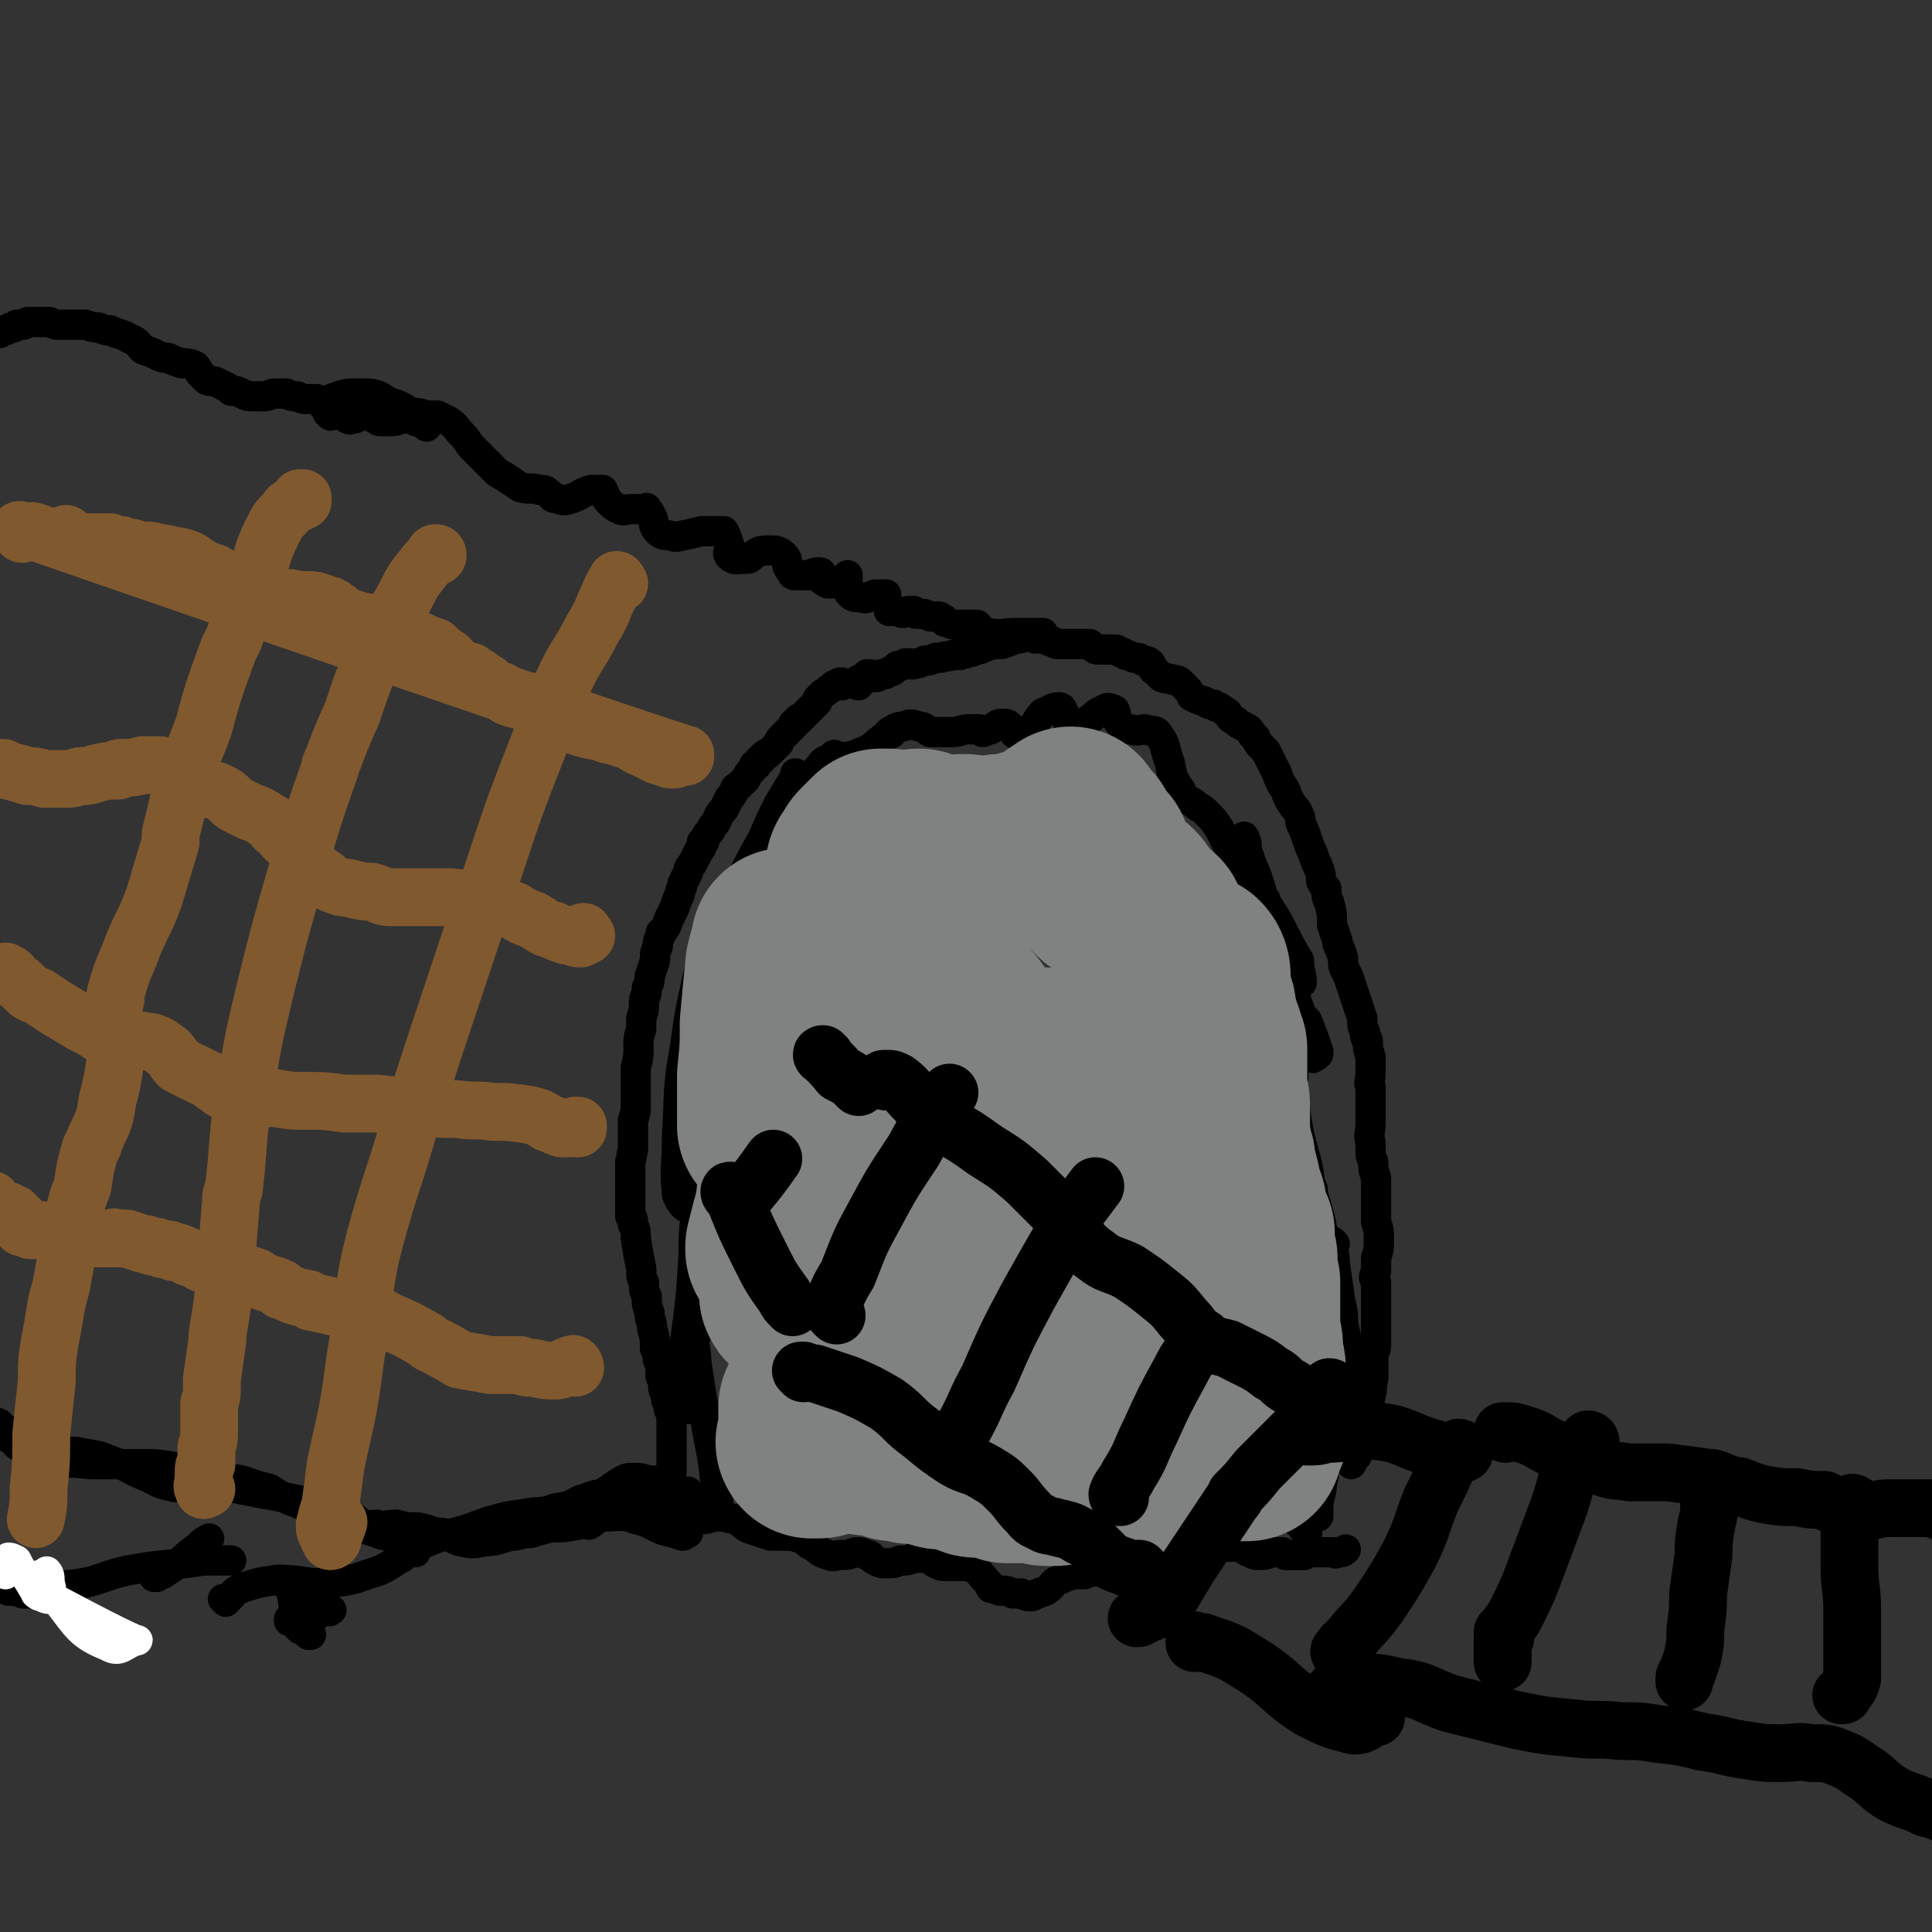 <svg viewBox='0 0 702 702' version='1.1' xmlns='http://www.w3.org/2000/svg' xmlns:xlink='http://www.w3.org/1999/xlink'><rect x="0" y="0" width="702" height="702" fill="#333333" stroke="none"/><g fill='none' stroke='#000000' stroke-width='11' stroke-linecap='round' stroke-linejoin='round'><path d='M306,249c0,0 0,-1 -1,-1 0,0 1,0 1,0 0,0 0,0 0,0 -1,1 -1,1 -2,1 0,0 0,0 0,0 0,0 0,0 0,0 -1,0 -1,0 -1,0 0,0 0,0 0,0 -1,1 -1,1 -1,1 -2,1 -1,1 -3,2 0,0 0,0 0,0 -1,1 -1,1 -2,2 0,1 0,0 0,1 -1,1 -1,1 -2,2 0,0 0,0 0,0 -1,1 -1,1 -2,2 0,0 0,0 0,0 -1,1 -1,1 -2,2 -1,0 -1,0 -1,1 -1,0 -1,0 -1,1 -1,0 -1,0 -1,1 -1,1 -1,1 -2,2 0,0 0,0 0,0 -1,1 -1,1 -2,2 -1,1 -1,1 -1,2 -1,1 -1,1 -2,2 0,0 0,0 0,0 0,0 0,0 0,0 -1,1 -1,1 -2,2 0,0 0,-1 0,0 -1,0 -1,0 -2,1 0,1 0,1 -1,1 -1,1 -1,1 -1,2 0,0 0,0 -1,0 0,1 0,1 -1,2 0,0 0,0 0,0 -1,1 -1,1 -2,3 -1,1 -1,1 -2,2 0,0 0,0 0,0 -1,1 -2,1 -2,2 -1,2 -1,2 -2,3 -1,2 -1,2 -2,4 -2,2 -2,3 -3,5 0,0 0,0 0,0 -1,1 -1,1 -2,3 -1,1 -1,1 -2,3 0,1 0,1 -1,1 0,2 0,2 -1,3 -1,2 -1,2 -2,4 -1,2 -2,2 -2,4 -1,2 -1,2 -2,4 0,2 -1,2 -1,4 -1,2 -1,2 -2,5 -1,2 -1,2 -2,4 -1,3 -1,3 -3,5 0,1 0,0 0,1 -1,2 -1,2 -1,4 0,0 0,0 0,0 -1,2 -1,2 -1,5 -1,3 -1,3 -2,6 0,2 0,2 -1,4 0,1 0,1 0,1 0,2 -1,2 -1,4 0,3 0,3 -1,6 0,2 0,2 0,4 -1,3 -1,3 -1,6 0,4 0,4 -1,8 0,2 0,2 0,5 0,1 0,1 0,3 0,2 0,2 0,5 0,3 0,3 -1,6 0,3 0,3 0,6 0,2 0,2 0,5 -1,2 0,2 -1,4 0,2 0,2 0,4 0,2 0,2 0,5 0,2 0,2 0,3 0,3 0,3 0,5 0,1 0,1 0,2 1,1 0,1 0,1 1,1 1,1 1,2 0,0 0,0 0,1 1,2 1,2 1,5 1,6 1,6 2,11 0,3 0,3 1,5 0,1 0,1 0,1 0,2 0,2 1,4 0,3 0,3 1,6 0,3 1,3 1,6 1,3 1,4 1,7 1,2 1,2 1,4 1,1 1,1 1,2 0,2 0,2 0,4 1,2 1,2 1,4 0,1 0,1 1,3 0,2 0,2 1,3 0,1 0,1 0,2 1,2 1,2 1,4 0,2 0,2 0,4 0,1 0,1 0,2 0,0 0,0 0,1 0,1 0,1 0,1 0,1 0,1 0,2 0,1 0,1 0,2 0,1 0,1 0,1 0,1 0,1 0,1 0,0 0,0 0,0 0,0 0,0 0,1 0,1 0,1 0,2 0,1 0,2 0,2 0,0 0,-1 0,-2 '/><path d='M312,249c-1,0 -1,-1 -1,-1 0,0 0,0 0,0 1,0 1,0 1,-1 0,0 0,0 0,0 0,0 0,0 0,0 0,0 0,0 1,0 1,-1 1,-1 1,-1 1,0 1,0 1,-1 1,0 1,0 1,0 0,1 0,1 1,1 0,0 0,0 1,0 1,0 1,0 2,-1 0,0 0,0 1,0 0,0 0,0 0,0 1,0 1,0 2,-1 2,0 2,-1 3,-2 1,0 2,0 3,-1 0,0 0,0 0,0 0,0 0,0 1,0 1,0 1,1 3,0 1,0 1,0 3,-1 2,0 2,0 4,-1 0,0 0,0 0,0 1,0 1,0 2,0 2,-1 2,0 4,-1 1,0 1,0 3,0 0,-1 0,-1 1,-1 1,0 1,1 1,0 2,0 2,0 4,-1 1,0 1,0 3,-1 1,-1 1,0 3,-1 0,0 0,0 1,0 1,0 1,0 2,0 3,-1 3,-1 5,-2 2,0 2,0 4,-1 1,0 1,0 2,0 1,0 1,1 1,1 1,0 1,0 2,0 1,0 1,0 2,0 1,1 1,1 2,1 1,0 1,1 2,1 1,0 1,0 2,0 2,0 2,0 4,0 2,0 2,0 3,0 1,0 1,0 1,0 1,0 1,0 2,0 1,1 1,1 1,1 1,1 1,1 2,1 3,0 3,0 5,0 2,0 2,0 3,1 1,0 1,0 2,1 0,0 0,0 0,0 1,0 1,0 3,1 2,0 2,0 3,1 1,0 2,0 3,1 1,1 0,2 2,3 1,1 1,1 2,2 2,1 2,0 4,1 1,0 2,0 3,1 1,1 1,1 2,2 1,1 1,1 2,3 2,1 2,1 5,2 1,1 2,1 3,1 1,1 1,1 2,1 2,1 2,2 3,2 1,2 1,2 3,3 1,1 1,1 3,2 2,1 2,1 3,3 2,1 1,2 3,4 1,1 1,1 2,2 1,2 1,2 2,4 1,2 1,2 2,4 1,3 1,3 3,6 1,3 1,3 3,6 1,1 1,1 2,3 1,2 0,2 1,4 1,2 1,2 2,5 1,3 1,3 2,5 1,3 1,3 2,5 1,3 1,3 1,5 1,2 1,2 2,3 0,3 0,3 1,5 1,4 1,4 1,8 1,3 1,3 2,6 0,0 0,0 0,1 1,2 1,2 2,5 0,3 0,3 1,5 1,2 1,2 2,5 1,3 1,3 2,6 1,3 1,3 2,6 0,3 0,3 1,5 0,2 0,2 1,3 0,3 0,3 1,6 0,3 0,3 0,6 0,3 -1,3 0,5 0,2 0,2 0,3 0,2 0,2 0,4 0,3 0,3 0,6 0,4 -1,4 0,7 0,2 0,2 0,4 0,2 1,2 1,4 0,2 0,2 1,5 0,0 0,0 0,0 0,4 0,4 0,7 0,2 0,2 0,4 0,3 0,3 0,5 1,3 1,3 1,6 0,4 0,4 -1,7 0,3 0,3 0,5 -1,2 -1,2 0,4 0,2 0,2 0,4 0,3 0,3 0,6 0,2 0,2 0,4 0,2 0,2 0,3 0,1 0,1 0,1 0,2 0,2 0,4 0,2 0,2 -1,4 0,3 0,3 0,6 0,2 0,2 0,3 -1,3 0,3 -1,6 -1,6 -1,6 -2,12 -1,5 -1,5 -3,10 -1,1 -1,1 -2,3 '/><path d='M253,551c0,-1 -1,-1 -1,-1 0,-1 0,0 0,0 0,1 0,1 0,1 0,0 0,0 0,1 1,0 1,0 2,0 1,0 1,0 1,0 3,0 3,-1 6,-1 4,0 4,1 7,1 0,0 0,1 1,1 2,2 2,2 5,3 3,1 3,1 6,2 0,0 0,0 0,0 2,0 2,0 4,0 1,0 1,0 1,0 3,0 3,0 6,1 0,0 0,0 1,0 2,2 1,2 4,3 2,2 2,2 5,3 2,1 2,0 5,0 0,0 0,0 0,0 2,0 2,0 5,-1 0,0 0,0 0,0 2,0 2,0 4,1 2,0 1,1 3,2 2,1 2,1 4,1 0,0 0,0 0,0 3,0 3,0 5,-1 3,0 3,0 5,-1 1,0 1,0 1,0 2,0 2,0 4,0 1,0 1,1 3,2 0,0 0,0 0,0 2,1 2,1 3,1 1,0 1,0 1,0 3,0 3,0 5,0 3,0 3,0 5,1 2,1 2,2 4,4 1,1 1,1 2,3 1,0 1,0 1,0 2,1 2,1 3,1 2,0 2,0 4,1 2,0 2,0 3,0 2,1 2,1 4,1 2,-1 2,-1 5,-2 3,-2 2,-3 5,-4 2,-1 2,-1 5,-2 0,0 0,0 0,0 2,0 2,0 4,0 2,-1 2,-1 4,-1 1,0 1,0 1,0 1,0 1,0 1,0 4,-2 4,-2 8,-4 3,-1 3,-1 7,-2 1,0 1,0 3,0 2,0 2,0 4,0 4,-1 4,-2 7,-3 3,-1 2,-1 5,-2 2,-1 2,0 4,0 1,0 1,1 2,1 1,0 1,0 1,0 2,0 2,0 3,1 2,0 2,0 4,0 2,0 2,-1 3,0 0,0 0,0 0,0 1,0 1,0 1,1 1,0 1,1 2,1 2,1 2,1 4,1 3,0 3,-1 5,-1 1,0 2,0 3,0 0,0 0,0 1,1 1,0 1,0 3,0 2,0 2,0 4,0 1,-1 1,-1 3,-1 1,0 1,0 1,0 1,0 1,0 1,0 1,0 1,0 1,0 1,0 1,0 2,0 1,0 1,0 2,0 1,0 1,1 2,0 2,0 2,0 3,-1 '/><path d='M155,155c0,0 -1,-1 -1,-1 0,0 0,0 0,0 0,0 -1,0 -2,-1 0,0 0,0 -1,0 -2,-1 -2,-1 -4,-1 -2,0 -2,1 -5,1 -2,0 -2,0 -4,0 0,0 0,0 0,0 -1,0 -1,-1 -2,-1 -1,-1 -2,-1 -3,-1 -2,0 -2,0 -4,1 -1,0 -1,0 -2,0 0,1 0,0 -1,0 0,0 0,-1 -1,-1 0,0 0,0 -1,-1 -1,0 -1,0 -2,0 -1,0 -1,1 -2,1 0,0 0,-1 -1,-1 0,-1 0,-1 -1,-2 0,-1 0,-1 -1,-1 0,-1 0,0 0,-1 0,0 0,0 1,0 0,0 0,0 0,0 2,-1 2,-1 5,-2 3,-1 3,-1 6,-1 2,0 2,0 4,0 2,0 2,0 5,1 3,2 3,2 6,3 3,1 3,2 6,3 2,0 2,0 5,1 2,0 2,0 4,0 2,1 2,1 4,2 3,2 2,2 5,5 2,2 2,3 4,5 2,2 2,2 4,4 2,2 2,2 4,4 1,1 1,1 3,2 0,0 0,0 0,0 3,2 3,2 6,4 3,1 4,0 7,1 2,0 2,0 3,1 2,1 1,2 3,2 3,1 3,1 6,0 3,-1 3,-2 7,-3 0,0 0,0 0,0 2,0 2,0 4,0 0,0 0,0 0,0 1,2 1,3 2,4 2,2 2,2 4,3 2,1 2,0 4,0 3,0 3,0 5,0 1,0 1,-1 1,0 1,1 1,1 2,3 1,2 0,3 2,5 2,2 3,1 6,2 1,0 1,0 1,0 5,-1 5,-1 9,-2 3,0 4,0 7,0 1,0 1,0 1,0 1,2 1,2 2,5 0,0 0,0 0,1 0,1 -1,2 0,3 2,2 3,1 6,1 0,0 0,0 1,0 3,-2 3,-3 7,-3 3,0 4,0 6,2 2,2 0,3 2,5 1,2 1,2 2,2 0,0 0,0 1,0 2,0 2,0 4,0 2,-1 2,-1 4,-1 1,0 0,1 1,2 0,0 0,0 0,1 1,0 1,1 2,1 0,0 0,0 1,0 2,0 2,0 3,-1 1,0 1,0 1,0 1,-1 1,-1 2,-2 0,0 0,0 0,0 0,0 0,1 0,1 0,3 -1,4 1,6 1,1 2,1 4,1 2,1 2,0 5,-1 2,0 2,0 4,0 0,0 0,1 0,2 1,2 1,2 1,3 0,1 0,1 0,1 2,0 2,0 3,0 2,1 2,1 4,0 1,0 1,0 2,0 0,0 0,1 1,1 0,0 0,0 1,0 2,0 2,0 4,1 2,0 2,0 3,0 1,0 1,1 2,1 0,0 0,0 0,0 0,1 0,1 1,1 2,1 2,1 5,1 1,0 1,0 3,0 0,0 0,0 0,0 1,0 1,0 2,0 0,0 0,0 1,0 2,2 1,2 4,3 5,1 5,0 10,0 3,0 3,0 6,0 2,0 2,0 4,0 '/><path d='M116,146c0,0 -1,-1 -1,-1 0,0 0,0 -1,0 -1,0 -1,0 -2,0 -2,0 -2,0 -4,-1 -2,0 -2,0 -4,-1 -2,0 -2,0 -4,0 -2,0 -2,1 -4,1 -2,0 -2,0 -3,0 -3,0 -3,0 -5,-1 -2,-1 -2,-1 -4,-1 0,0 0,0 -1,-1 -2,-1 -2,-1 -4,-2 -2,-1 -2,0 -4,-1 -1,-1 -1,-1 -2,-2 -1,-1 -1,-2 -2,-3 -2,-1 -3,-1 -5,-1 -3,-1 -3,-1 -5,-2 -2,0 -2,0 -4,-1 -2,-1 -2,-1 -5,-2 -2,-2 -2,-3 -5,-4 -3,-2 -3,-1 -7,-3 -2,0 -2,0 -4,-1 -2,0 -2,0 -5,-1 -2,0 -2,0 -4,0 -3,0 -3,0 -5,0 -2,0 -2,0 -4,-1 -2,0 -2,0 -3,0 0,0 0,0 0,0 -1,0 -1,0 -2,0 -2,0 -2,0 -3,0 -1,1 -1,1 -3,1 0,0 0,0 -1,0 -1,1 -1,1 -1,1 -1,0 -1,0 -1,0 -1,0 -1,1 -2,1 -1,0 -1,0 -2,1 0,0 0,0 0,0 '/><path d='M57,573c-1,0 -1,-1 -1,-1 -1,0 0,1 0,1 1,-1 1,-1 3,-1 3,-2 3,-2 6,-4 3,-3 3,-3 7,-6 2,-2 2,-2 4,-3 '/><path d='M14,579c-1,0 -1,0 -1,-1 -1,0 -1,1 -1,1 -1,0 -1,0 -2,0 0,0 0,0 -1,0 0,0 0,0 0,0 -1,0 -1,0 -3,-1 -1,0 -1,0 -2,0 0,-1 0,0 -1,0 0,-1 0,-1 0,-2 0,-2 0,-2 0,-5 1,-2 1,-2 1,-3 1,0 1,0 1,1 2,2 2,2 3,4 1,0 0,1 1,1 7,1 7,3 15,2 13,-1 13,-4 26,-6 12,-2 12,-1 24,-3 1,0 1,0 2,0 4,0 4,0 8,0 '/><path d='M82,582c0,0 -1,-1 -1,-1 0,0 1,0 2,0 2,-2 2,-3 5,-4 6,-2 6,-2 13,-3 10,0 10,2 20,1 9,-1 9,-2 16,-4 5,-2 5,-3 9,-5 '/><path d='M151,564c0,-1 -2,-1 -1,-1 5,-3 6,-3 11,-5 8,-2 8,-2 16,-5 7,-2 7,-2 14,-3 5,-1 6,0 11,-2 7,-1 7,-1 14,-4 5,-2 5,-3 10,-6 2,-1 2,-1 5,-1 3,0 3,1 7,1 1,1 1,0 2,0 '/><path d='M214,554c0,0 -1,0 -1,-1 0,0 0,1 1,1 2,-1 2,-2 5,-3 1,0 0,0 1,0 6,0 6,-1 11,1 5,1 5,2 10,4 4,1 4,1 7,2 1,0 1,-1 2,-1 '/><path d='M244,548c0,0 -1,-1 -1,-1 0,0 0,0 0,0 -3,1 -3,2 -6,2 -1,0 -1,0 -3,-1 -2,0 -2,-1 -4,0 -4,0 -4,1 -8,2 -6,2 -6,2 -12,4 -5,1 -5,1 -10,1 -4,1 -4,1 -7,2 -4,0 -4,1 -7,1 -5,1 -5,2 -10,2 -4,1 -4,1 -9,0 -3,-1 -3,-2 -6,-2 -4,-1 -5,-1 -9,-1 -5,0 -5,1 -10,1 -4,0 -4,-1 -8,-2 -3,-2 -3,-3 -6,-5 -3,-2 -3,-2 -6,-3 -5,-1 -5,-1 -9,-2 -5,-1 -5,-1 -10,-2 -6,-1 -6,-1 -11,-2 -5,-1 -5,-1 -10,-2 -6,0 -6,0 -11,0 -5,0 -5,1 -9,0 -5,-1 -5,-2 -10,-4 -5,-2 -5,-3 -11,-5 -5,-2 -5,-2 -11,-3 -4,-1 -4,0 -8,-1 -2,0 -3,1 -5,0 -2,0 -2,-1 -4,-2 -2,-2 -2,-2 -4,-4 -1,0 -2,0 -3,-1 -1,0 -1,0 -3,0 0,0 0,0 0,0 -1,0 -1,0 -2,0 -1,-1 0,-1 -1,-2 0,-1 -1,-1 -1,-1 -1,0 -1,1 -1,1 0,1 0,1 1,2 0,1 0,1 1,1 0,0 0,0 1,0 0,0 0,0 0,0 0,0 0,0 1,1 1,0 1,0 2,1 2,1 1,2 4,3 3,3 3,3 8,4 8,2 8,1 17,2 9,0 9,0 18,0 6,0 6,0 12,1 5,0 4,1 9,2 5,1 5,1 10,2 4,1 4,0 9,2 3,1 3,1 7,2 3,2 3,2 7,4 3,1 3,1 7,3 3,1 3,1 7,2 4,2 4,2 9,3 2,1 2,1 4,1 2,1 2,0 5,0 3,1 3,0 7,0 4,1 4,1 8,1 5,1 5,2 9,2 4,1 5,1 9,1 5,-1 5,-2 9,-4 4,-1 4,-1 9,-2 0,0 0,0 0,0 4,0 4,0 7,0 4,-1 4,-1 7,-2 1,0 1,-1 1,-1 4,-2 4,-2 8,-4 4,-1 4,-2 8,-2 2,-1 3,0 5,0 0,0 0,0 0,1 2,0 2,0 3,1 2,0 2,0 5,-1 2,0 2,0 5,-1 0,0 0,0 0,0 2,0 2,0 3,0 1,0 1,0 1,0 0,0 0,0 1,0 1,0 1,0 2,0 0,0 0,0 0,0 1,0 1,-1 3,-1 1,0 1,0 2,0 0,0 0,0 1,0 0,0 0,0 0,0 0,1 0,1 1,2 '/></g>
<g fill='none' stroke='#FFFFFF' stroke-width='11' stroke-linecap='round' stroke-linejoin='round'><path d='M9,572c0,-1 -1,-1 -1,-1 0,0 0,0 0,0 0,0 -1,1 -1,0 0,0 0,-1 0,-2 7,11 6,10 6,10 0,0 1,1 2,1 2,1 2,1 5,1 30,16 30,15 30,15 -5,1 -6,5 -11,2 -10,-4 -11,-7 -18,-16 -3,-3 -2,-4 -3,-7 0,-2 0,-3 -1,-4 0,0 0,0 -1,1 -2,0 -2,1 -4,1 -2,0 -2,-1 -4,-2 -1,-2 -1,-2 -2,-4 -2,-1 -2,-1 -3,-1 -1,1 -1,2 -1,3 -1,2 0,2 0,3 '/></g>
<g fill='none' stroke='#000000' stroke-width='11' stroke-linecap='round' stroke-linejoin='round'><path d='M108,578c0,-1 -1,-1 -1,-1 0,0 1,0 1,0 0,0 -1,0 -1,0 -1,0 -1,0 -1,0 -1,0 -1,0 -1,0 0,-1 0,-1 0,-1 0,0 0,0 0,0 0,1 0,1 1,3 1,4 0,4 2,8 1,3 1,3 3,6 0,0 0,0 1,1 0,0 1,0 1,0 -1,-1 -2,-1 -3,-2 0,0 0,0 -1,0 -1,-1 -1,-1 -2,-2 -1,-1 -1,-1 -2,-1 0,0 0,0 0,0 0,-1 0,-1 1,-1 0,0 0,0 0,0 1,-1 1,-1 3,-1 0,0 0,0 0,0 1,0 1,0 1,0 0,0 0,0 0,0 2,0 2,0 4,0 0,0 0,0 0,0 1,0 1,0 1,0 0,0 0,0 0,0 0,-1 0,-1 0,-2 -1,-1 -2,-1 -3,-2 0,-1 0,-1 0,-1 -2,0 -2,-1 -3,-1 0,0 0,0 0,0 2,1 2,1 4,2 1,1 1,1 1,1 2,1 2,1 5,1 0,0 0,0 0,0 1,1 1,0 1,0 1,0 0,0 0,0 -1,0 -1,1 -2,0 0,0 0,0 0,0 '/><path d='M290,282c0,0 -1,-1 -1,-1 0,0 0,1 0,1 -3,5 -3,5 -6,10 -3,6 -3,6 -6,13 -4,7 -4,7 -8,15 0,0 0,1 1,1 0,0 0,-1 1,-2 '/><path d='M282,299c0,0 0,-1 -1,-1 0,0 1,1 0,1 -2,4 -3,4 -5,8 -3,10 -2,10 -4,20 -1,8 -1,8 -2,16 '/><path d='M268,330c0,0 0,-2 -1,-1 -2,3 -2,3 -3,7 -3,10 -4,10 -6,20 -2,5 -1,5 -2,10 0,0 0,0 0,0 '/><path d='M266,328c0,0 -1,-1 -1,-1 -4,10 -4,11 -7,22 -3,14 -3,14 -5,28 -2,11 -2,11 -3,22 0,2 0,3 0,4 1,0 1,-1 1,-2 '/><path d='M256,349c0,0 -1,-1 -1,-1 -3,15 -4,16 -6,32 -3,16 -2,17 -3,33 0,11 -1,11 0,21 1,3 3,5 4,5 1,1 1,-1 2,-3 '/><path d='M256,389c-1,0 -1,-1 -1,-1 -1,9 -1,10 -1,20 -1,15 -1,15 -1,31 -1,10 -1,10 -1,21 0,3 0,3 0,5 '/><path d='M257,406c0,0 -1,-2 -1,-1 -1,8 0,9 -1,18 -1,17 -1,17 -3,34 -1,15 -1,15 -3,30 -1,9 -1,10 -1,19 0,3 1,6 2,6 2,-1 1,-3 3,-6 '/><path d='M253,485c0,0 -1,-1 -1,-1 0,5 1,6 1,11 2,13 2,13 4,25 2,10 2,10 3,19 1,4 0,4 1,9 0,0 0,0 0,0 0,-1 0,-1 0,-2 '/><path d='M286,305c0,0 -1,0 -1,-1 0,-2 0,-2 0,-4 3,-6 3,-6 6,-11 3,-6 3,-6 8,-12 1,-1 2,-1 4,-2 0,-1 0,-1 1,0 1,0 1,1 3,0 3,0 4,-1 7,-2 4,-2 3,-2 7,-5 2,-1 2,-1 3,-2 0,0 0,1 0,0 -1,0 -1,0 -1,0 2,-1 3,-2 5,-2 3,-1 3,-1 6,0 2,0 2,1 4,2 1,0 1,0 2,0 3,0 3,0 6,0 3,0 3,-1 6,-1 2,0 2,0 4,0 1,1 1,1 1,1 1,0 1,-1 3,-1 2,-1 2,-2 4,-2 2,0 2,0 3,1 2,2 1,3 3,3 1,0 2,0 3,-1 4,-3 3,-4 6,-7 3,-1 3,-2 6,-2 1,0 1,1 2,3 1,2 1,3 2,3 3,1 3,0 6,-1 3,-2 3,-3 6,-4 1,-1 2,-1 4,0 1,2 0,3 2,5 1,1 1,2 4,2 2,1 3,0 5,0 3,1 4,0 5,2 3,4 2,5 4,10 1,5 1,6 4,10 1,3 2,3 5,5 2,2 2,1 4,3 3,3 3,3 5,6 2,4 2,4 4,8 2,2 2,2 4,4 1,0 1,0 1,0 '/><path d='M458,328c0,0 -1,-1 -1,-1 3,10 4,11 8,22 1,1 1,1 1,2 '/><path d='M455,330c0,0 -1,0 -1,-1 -1,-4 -2,-5 -2,-9 0,-1 1,-3 2,-2 3,4 3,6 5,11 1,1 1,2 1,3 3,9 3,10 7,19 1,4 2,4 4,8 0,0 0,0 0,0 1,-1 1,-1 2,-2 0,-3 -1,-4 -1,-8 0,0 0,0 0,0 -3,-5 -3,-5 -5,-9 -3,-6 -3,-6 -7,-12 0,-1 0,-1 -1,-2 -2,-7 -2,-7 -5,-14 0,-1 0,-1 -1,-2 0,-1 0,-1 0,-2 0,-2 0,-2 -1,-4 0,0 0,0 0,1 2,7 2,7 4,14 3,13 4,13 8,25 0,2 0,2 1,4 4,10 4,10 8,21 1,1 1,1 2,2 2,5 2,5 4,11 0,0 0,0 0,1 -1,1 -1,1 -2,1 0,1 0,0 0,0 '/><path d='M458,349c0,0 -1,-1 -1,-1 0,3 0,4 1,9 2,11 3,11 6,22 2,9 2,9 4,18 1,2 1,2 1,5 2,8 2,8 3,17 1,3 1,6 1,6 0,1 0,-2 0,-5 '/><path d='M470,391c0,0 -1,-1 -1,-1 0,0 0,1 0,2 2,10 1,10 3,20 2,9 3,9 4,18 2,6 1,7 2,13 1,3 1,3 2,6 '/><path d='M477,432c0,0 -1,-1 -1,-1 1,2 1,3 2,6 2,7 2,7 3,14 0,1 0,1 0,2 3,10 3,10 5,20 1,4 1,4 2,8 '/><path d='M485,452c0,0 -1,-1 -1,-1 0,3 1,4 1,8 1,7 1,7 2,14 1,4 1,4 1,8 2,9 2,9 3,18 0,2 0,2 1,4 '/><path d='M488,490c0,0 -1,-1 -1,-1 -1,4 0,5 -1,10 0,4 0,4 0,8 0,2 0,2 0,3 '/><path d='M484,510c0,0 -1,-2 -1,-1 -2,5 -1,6 -3,13 0,3 -1,4 -2,6 0,0 0,-1 0,-1 '/><path d='M483,523c0,0 -1,-1 -1,-1 0,1 0,2 0,3 -1,9 -1,9 -2,17 -1,4 -1,4 -1,9 -1,0 -1,0 -1,-1 0,0 0,0 0,-1 1,-2 1,-2 1,-4 '/><path d='M481,536c0,0 -1,-1 -1,-1 -2,5 -2,6 -3,11 -2,5 -2,5 -3,9 0,1 0,1 0,1 0,0 0,0 0,0 '/><path d='M473,542c0,0 -1,-1 -1,-1 -1,1 -1,2 -2,4 0,4 1,4 1,7 0,1 0,1 1,1 1,2 1,2 3,4 '/></g>
<g fill='none' stroke='#808282' stroke-width='70' stroke-linecap='round' stroke-linejoin='round'><path d='M327,368c0,0 0,-1 -1,-1 -1,3 -2,4 -3,9 -3,11 -2,11 -5,22 -2,10 -2,10 -4,20 -1,4 -2,8 -1,8 1,0 4,-4 5,-8 3,-13 2,-13 4,-26 1,-13 1,-13 2,-27 0,-3 1,-8 0,-7 -2,1 -4,5 -7,11 -2,7 -1,7 -3,14 0,2 0,2 -1,4 0,2 0,2 0,5 -2,19 -3,19 -3,39 0,5 1,9 4,10 2,0 4,-3 5,-7 3,-13 2,-14 2,-27 0,-14 0,-14 -1,-28 -1,-5 -2,-5 -3,-10 0,0 0,-1 0,-1 -3,4 -5,4 -6,8 -6,16 -4,17 -8,34 -4,17 -4,17 -8,34 -3,13 -4,15 -6,26 0,1 1,-1 2,-2 1,-2 1,-2 1,-4 '/><path d='M302,419c-1,-1 -1,-1 -1,-1 -1,-5 0,-6 -1,-11 0,-2 0,-2 0,-3 -3,-13 -3,-16 -6,-25 0,-2 -1,1 -1,3 -1,9 0,9 -1,18 0,1 0,1 0,3 0,2 0,2 0,4 -2,14 -1,14 -4,28 -1,9 -1,9 -3,18 0,0 -1,1 -1,1 0,0 0,-1 0,-1 2,-8 2,-8 4,-15 2,-7 2,-7 4,-15 0,-1 0,-1 0,-2 0,-1 1,-1 1,-2 1,-5 2,-6 2,-11 0,-1 -1,-2 -2,-1 -2,0 -2,2 -5,3 -3,1 -3,1 -5,1 -1,0 -1,-1 -2,-2 0,-2 0,-2 0,-5 0,-1 0,-1 0,-1 0,-6 0,-6 0,-12 1,-10 1,-10 1,-19 1,-11 1,-11 2,-21 1,-4 1,-4 2,-7 0,0 0,0 0,0 0,0 0,-1 0,-1 0,3 0,3 0,5 0,8 0,8 -1,15 0,6 0,6 0,11 0,2 1,4 2,3 2,-1 3,-3 5,-6 3,-7 3,-7 5,-14 3,-7 2,-7 5,-14 1,-3 1,-3 3,-5 0,0 0,0 0,0 1,0 0,1 0,1 1,-1 1,-1 2,-2 1,-2 1,-2 2,-4 1,-1 1,-1 1,-2 0,0 0,0 0,0 1,-2 1,-2 2,-3 2,-4 2,-4 5,-8 1,-2 2,-3 2,-5 0,-1 0,-2 -1,-2 -2,0 -2,0 -4,1 -1,1 -1,2 -1,2 0,1 1,1 2,1 2,-1 2,-1 3,-2 0,-1 0,-1 -1,-1 0,-1 -1,0 -1,-1 -1,-1 -1,-1 0,-2 2,-2 2,-2 4,-4 1,0 2,0 3,0 1,0 0,1 1,1 1,1 1,1 3,1 2,0 2,-1 3,-1 2,0 2,-1 4,-1 1,1 1,2 2,3 1,1 1,1 2,2 0,0 0,0 0,0 3,-1 3,0 6,-1 2,0 2,-1 5,-2 1,0 1,0 2,0 0,0 0,0 0,0 1,1 0,1 1,2 2,1 2,1 4,1 1,0 1,0 3,-1 0,0 0,0 1,0 1,-1 1,-1 3,-2 0,0 0,1 1,1 1,0 1,0 1,0 2,1 2,1 3,0 2,-1 2,-1 4,-2 1,-1 1,-1 2,0 0,0 -1,1 0,2 0,0 0,0 1,0 1,-1 1,-1 3,-2 1,-1 1,-1 2,-1 1,0 0,1 1,1 0,1 0,1 0,1 1,0 1,0 2,-1 1,-1 1,-1 3,-3 1,0 1,-1 1,-1 0,0 0,0 0,0 -1,0 -1,0 -1,0 0,0 0,-1 0,-1 0,-1 0,-2 0,-2 0,-1 0,-1 0,0 0,0 -1,1 -1,1 1,0 1,0 2,0 1,-1 1,-1 2,-2 0,-1 0,-1 0,-1 -1,1 -1,1 -1,2 0,1 0,2 1,2 1,0 1,0 2,0 1,0 1,0 2,1 0,1 0,2 0,3 0,2 0,2 0,3 1,1 1,0 2,0 2,1 2,0 3,1 0,1 0,1 0,2 1,2 0,2 1,5 0,2 0,2 2,4 2,2 2,1 4,2 2,1 3,1 4,2 2,2 1,2 2,4 1,1 1,1 2,2 1,1 1,1 2,2 1,1 2,1 3,2 1,2 1,2 2,4 0,2 0,2 1,4 0,0 0,0 0,0 1,1 1,1 2,2 0,0 1,0 1,1 2,1 1,1 2,3 1,2 0,2 1,3 1,1 1,1 2,1 1,0 1,-1 2,-1 1,-1 2,-1 2,-1 1,1 1,2 1,4 0,2 0,2 0,4 0,1 0,1 0,2 1,1 1,1 1,2 1,2 1,2 1,4 1,2 0,2 1,5 1,2 1,2 2,5 0,1 0,1 1,3 0,2 0,2 0,4 0,0 0,0 0,1 0,1 0,1 0,3 0,2 0,2 0,4 0,2 0,2 0,4 0,1 0,1 0,2 1,1 1,1 1,3 0,1 0,1 0,2 0,2 0,2 0,4 0,3 0,3 0,7 0,0 0,0 0,0 1,2 1,2 1,4 0,0 0,0 0,0 1,2 1,2 1,4 1,4 1,4 2,8 0,2 0,2 1,5 0,1 0,1 1,2 0,1 0,1 0,1 0,2 0,2 1,4 0,1 0,1 0,1 1,2 1,2 2,4 0,1 0,1 0,1 0,1 0,1 0,3 0,0 0,0 0,0 0,3 0,3 1,5 0,0 0,0 0,1 0,2 0,2 0,4 0,0 0,0 0,0 0,2 0,2 1,4 0,2 0,2 0,5 0,2 0,2 0,4 0,1 0,1 0,1 0,3 0,3 0,7 0,1 0,1 0,3 0,0 0,0 0,0 1,2 1,2 1,3 0,2 0,2 0,5 0,0 0,0 0,0 1,2 1,2 1,3 0,1 0,1 0,2 0,1 0,1 0,1 0,1 0,1 0,2 0,1 0,1 1,3 0,1 0,1 0,3 0,0 0,0 0,1 0,1 0,1 0,3 0,2 0,2 0,4 0,1 0,1 0,2 0,0 0,0 0,0 0,0 0,0 0,0 0,1 0,1 0,1 0,0 0,0 0,0 0,1 0,1 -1,1 0,0 0,0 0,0 0,1 0,1 0,2 -1,1 0,1 -1,2 0,1 0,1 0,1 0,0 0,0 0,0 0,0 0,0 0,0 0,0 0,0 0,0 -1,0 -1,0 -2,0 -1,0 -1,0 -2,0 -1,0 -1,-1 -2,-1 -1,-1 -1,-1 -2,-1 -1,0 -1,0 -1,0 0,0 0,0 -1,0 -1,0 -1,1 -2,1 -1,0 -1,0 -3,1 -1,0 -1,0 -2,0 0,0 0,0 0,0 -1,0 -1,0 -2,0 -1,0 -1,1 -2,1 0,1 0,1 -1,1 0,0 0,0 0,0 -1,1 -1,1 -2,1 -1,0 -1,0 -2,0 -1,0 -1,0 -2,0 -1,0 -1,1 -3,1 -1,0 -1,0 -2,0 -1,1 -1,1 -1,1 -1,0 -1,0 -1,0 0,0 0,0 -1,0 0,0 0,0 -1,0 -1,0 -1,0 -2,0 -2,0 -2,0 -3,1 -1,0 -1,0 -2,0 0,0 0,0 -1,0 0,0 0,0 -1,0 0,0 0,0 -1,0 0,0 0,0 0,0 -2,0 -2,-1 -3,0 -2,0 -2,0 -3,0 -1,0 -1,0 -2,0 0,0 0,0 0,0 -2,0 -2,0 -3,0 -1,0 -1,-1 -2,-1 -2,0 -2,1 -4,1 0,0 0,0 0,0 -2,1 -2,1 -4,2 -1,1 -1,1 -2,1 -1,0 -1,0 -2,0 -2,0 -1,0 -3,-1 -1,0 -1,0 -2,0 -2,0 -2,0 -3,0 -1,0 -1,0 -3,0 -1,0 -1,0 -2,0 -1,0 -1,0 -2,0 -2,-1 -2,-1 -3,-2 -1,0 -1,0 -3,0 -1,0 -1,0 -3,0 -1,0 -1,0 -2,0 -2,0 -1,-1 -3,-2 -1,0 -1,-1 -2,-1 -1,-1 -1,-1 -2,-1 -1,0 -1,0 -3,1 -2,0 -2,0 -3,0 -1,0 -1,-1 -3,-1 -1,0 -1,-1 -2,-1 -1,0 -1,0 -3,0 -1,0 -1,0 -3,0 -2,-1 -2,0 -3,-1 -2,0 -2,0 -3,0 -1,-1 -1,-1 -2,-1 -1,-1 -1,-1 -2,-1 -1,0 -1,0 -3,0 -1,0 -1,0 -2,0 -1,0 -1,0 -2,-1 0,0 0,0 -1,0 0,0 0,0 -1,0 0,0 0,0 -1,0 0,0 0,1 -1,0 -1,0 -1,0 -2,0 -1,0 -1,0 -2,0 0,0 0,0 -1,0 -1,0 -1,0 -2,0 0,0 0,0 -1,0 0,0 0,0 0,0 -1,0 -1,0 -1,0 0,0 0,0 0,0 -1,0 -1,0 -1,0 -1,1 -1,1 -2,1 0,1 0,1 -1,1 0,0 0,0 0,0 0,0 0,0 0,0 -1,0 -1,0 -1,0 0,0 0,0 -1,0 0,0 0,0 0,0 1,-2 1,-2 1,-3 1,-2 1,-2 1,-5 0,0 0,0 0,-1 0,0 0,0 -1,0 0,0 0,0 0,0 0,-1 0,-1 0,-1 0,-1 0,-1 0,-2 0,-1 0,-1 1,-2 1,-2 1,-2 3,-4 5,-6 5,-6 9,-12 8,-10 8,-10 15,-20 5,-8 6,-8 11,-16 3,-5 2,-5 5,-11 1,0 1,-1 1,-1 0,0 0,1 0,1 2,5 2,5 3,9 1,5 1,5 2,9 1,4 0,5 2,8 0,1 1,1 2,1 0,1 0,0 1,0 0,0 1,1 1,0 5,-7 5,-7 9,-15 6,-11 5,-11 10,-23 3,-8 3,-8 6,-16 1,-1 0,-1 1,-2 1,-3 3,-7 3,-6 0,2 -2,6 -3,12 -2,9 -2,9 -3,17 0,2 0,2 0,3 1,9 0,9 1,18 0,5 1,7 2,9 1,1 2,0 3,-2 2,-8 1,-9 2,-18 1,-16 2,-16 2,-32 0,-13 1,-14 -1,-26 -1,-4 -4,-8 -6,-6 -4,1 -5,5 -6,12 -3,12 -2,13 -2,26 -1,15 0,15 1,30 0,9 0,12 2,17 0,2 3,-1 3,-4 2,-9 2,-10 1,-20 -1,-13 0,-13 -4,-25 -4,-14 -6,-13 -12,-26 -5,-11 -6,-10 -10,-22 -2,-3 -3,-7 -2,-6 2,2 4,6 6,13 6,17 6,18 11,35 6,17 6,18 13,35 3,8 4,7 8,15 0,0 0,0 1,1 1,1 3,2 3,1 0,-4 -1,-5 -2,-11 -1,-8 -2,-8 -4,-17 0,-1 0,-1 0,-3 -1,-1 -1,-1 -1,-3 -2,-9 -3,-11 -3,-19 0,-1 3,0 3,1 5,10 5,11 8,22 5,18 5,18 8,37 3,11 2,11 4,22 1,3 1,3 2,5 0,1 0,1 0,1 1,-1 1,-1 1,-2 1,-8 0,-8 0,-15 0,-8 -1,-9 -1,-17 0,0 2,0 2,1 2,7 2,8 3,16 2,7 1,7 3,14 0,1 0,1 0,2 '/></g>
<g fill='none' stroke='#81592F' stroke-width='21' stroke-linecap='round' stroke-linejoin='round'><path d='M8,194c0,-1 -1,-1 -1,-1 0,-1 0,0 1,0 2,0 2,0 4,0 237,82 237,81 237,81 -1,0 0,1 0,1 0,0 0,0 0,0 -1,0 -1,0 -1,0 0,0 0,-1 -1,0 0,0 0,0 -1,0 0,0 0,1 -1,1 0,0 0,0 0,0 0,0 0,0 -1,0 -1,0 -1,0 -2,-1 -2,0 -2,0 -4,-1 -2,-1 -2,-1 -4,-2 -3,-1 -3,-2 -6,-3 -3,-1 -3,-1 -6,-2 -1,0 -1,0 -1,0 -5,-2 -5,-1 -11,-3 -4,-2 -4,-2 -8,-5 -3,-1 -3,-1 -5,-2 -2,-1 -2,-1 -4,-2 -3,-1 -3,0 -6,-1 -3,-1 -3,-1 -5,-3 -3,-1 -3,-1 -5,-3 -2,-1 -2,-1 -3,-2 -2,-1 -2,-1 -3,-2 0,0 0,0 -1,0 -1,0 -2,0 -3,-1 -3,-2 -2,-2 -4,-4 -3,-2 -3,-2 -5,-4 -3,-1 -3,-1 -5,-2 -2,0 -2,0 -4,0 -1,0 -1,0 -1,0 -2,-1 -2,0 -3,-1 -3,0 -3,0 -5,-1 -2,-2 -1,-2 -3,-3 -2,-1 -2,-1 -4,-2 -2,0 -2,0 -4,-1 -2,0 -2,0 -3,-1 -2,-1 -2,-1 -3,-2 -2,-1 -1,-1 -3,-2 -2,0 -2,0 -3,-1 -3,-1 -3,-1 -5,-1 -2,0 -2,0 -4,0 -3,-1 -3,-1 -6,0 -4,0 -4,0 -7,0 -3,0 -3,0 -5,0 -2,0 -2,0 -3,0 -1,-1 -1,-1 -2,-2 -1,0 -1,0 -1,-1 -1,0 0,0 -1,0 0,-1 0,-1 -1,-2 0,-1 0,-1 -1,-2 -1,-1 -1,-1 -2,-2 -1,-1 -1,-1 -2,-1 -2,-1 -2,-1 -3,-1 -1,-1 -1,-1 -3,-2 -1,-1 -1,-1 -3,-2 -3,-1 -3,-1 -5,-1 -3,-1 -3,-1 -5,-1 -3,-1 -3,-1 -5,-1 -3,0 -3,0 -5,-1 -2,0 -2,0 -4,-1 -2,0 -2,0 -4,-1 -2,0 -2,0 -4,0 -2,0 -2,0 -4,0 -2,0 -2,0 -5,-1 -2,-1 -2,-1 -3,-2 '/><path d='M213,340c-1,-1 -1,-2 -1,-1 -1,0 0,1 0,1 -1,1 -1,1 -1,1 -1,0 -1,0 -1,0 -1,0 -1,-1 -1,-1 -2,0 -2,0 -3,0 -3,-1 -3,-1 -5,-2 -4,-1 -4,-2 -8,-4 -3,-1 -3,-1 -6,-3 -5,-2 -5,-2 -10,-3 -6,-2 -6,-1 -13,-2 -6,0 -6,0 -12,0 -5,0 -5,0 -10,0 -4,0 -3,-1 -7,-2 -3,0 -3,0 -7,-1 0,0 0,0 0,0 -3,-1 -3,0 -5,-1 -3,-1 -3,-1 -5,-3 -3,-2 -3,-2 -5,-4 -2,-2 -1,-3 -3,-5 -1,-1 -1,-1 -3,-2 -1,-2 -1,-2 -3,-3 -2,-2 -1,-2 -4,-4 -1,-2 -1,-2 -3,-3 -3,-2 -3,-2 -6,-3 -2,-1 -2,-1 -4,-2 -2,-1 -2,-1 -3,-2 -2,-2 -2,-2 -4,-3 -2,-1 -2,-1 -3,-1 -2,-1 -2,0 -3,-1 -2,0 -2,0 -3,-1 0,0 0,0 0,0 -2,-1 -2,-1 -3,-2 -1,-1 -1,-1 -3,-2 -1,-1 -1,-1 -2,-1 -1,-1 0,-1 -1,-1 -2,0 -2,0 -3,0 0,0 0,-1 -1,-1 -3,0 -3,0 -6,0 -4,1 -4,1 -8,1 -1,0 -1,0 -1,1 -4,0 -4,0 -8,1 -3,1 -3,1 -6,1 -3,1 -3,1 -5,1 -1,0 -1,0 -1,0 -3,0 -3,0 -6,0 0,0 0,0 -1,0 -3,-1 -3,-1 -6,-1 -3,-1 -3,-1 -7,-2 -1,0 -1,-1 -2,-1 '/><path d='M210,410c0,0 0,-1 -1,-1 0,0 1,0 1,0 -1,1 -2,1 -3,1 -2,0 -2,0 -3,0 -3,-1 -2,-1 -5,-2 -3,-2 -3,-2 -7,-3 -7,-1 -7,-1 -13,-1 -6,-1 -6,0 -13,-1 -6,0 -6,0 -11,-1 -9,0 -9,0 -18,-1 -6,0 -6,0 -12,0 -7,-1 -7,-1 -13,-1 -6,0 -6,0 -12,-1 -3,0 -3,0 -7,0 0,0 0,0 0,0 -3,0 -3,1 -5,0 -3,0 -3,0 -5,-2 -3,-1 -3,-2 -5,-3 -2,-2 -3,-2 -5,-3 -2,-1 -2,-1 -4,-2 -2,-1 -2,-1 -4,-2 -2,-2 -2,-3 -4,-5 -2,-1 -2,-2 -5,-3 -2,-1 -2,0 -5,-1 -3,0 -3,1 -6,0 -4,-1 -4,-1 -8,-2 -3,-2 -3,-2 -7,-4 -5,-3 -5,-3 -10,-6 -3,-2 -3,-2 -6,-4 -3,-1 -3,-1 -5,-3 -2,-2 -2,-2 -4,-3 -1,-2 -1,-2 -3,-3 '/><path d='M209,497c0,-1 -1,-2 -1,-1 -3,0 -3,2 -6,2 -4,0 -4,0 -8,-1 -3,0 -3,0 -5,-1 -1,0 -1,0 -2,0 -3,0 -3,0 -7,0 -1,0 -1,0 -2,0 -5,-1 -6,-1 -11,-2 -5,-3 -5,-3 -11,-6 -1,-1 -1,-1 -1,-1 -7,-4 -7,-4 -14,-7 -5,-3 -5,-2 -11,-4 -1,0 -1,0 -1,0 -2,-1 -2,-1 -5,-1 -1,0 -1,0 -2,0 -4,-1 -4,-1 -9,-2 -1,-1 -1,-1 -1,-1 -5,-1 -5,-1 -9,-3 -1,0 -1,0 -1,-1 -4,-2 -4,-1 -8,-3 -1,-1 -1,-1 -1,-1 -3,-1 -3,-1 -6,-2 0,0 0,0 0,0 -3,-1 -3,-1 -5,-1 -1,0 -1,0 -1,0 -3,-1 -3,-1 -5,-1 -3,-1 -3,-1 -6,-3 -2,0 -1,0 -3,-1 -2,-1 -2,-1 -4,-1 -1,-1 -1,-1 -3,-1 -1,0 -1,0 -3,-1 -2,0 -2,0 -4,-1 -1,0 -1,0 -1,0 -3,-1 -3,-1 -6,-2 -2,0 -2,0 -4,0 -1,-1 -1,0 -1,0 -2,0 -2,0 -3,0 -1,0 -1,0 -1,0 -1,0 -1,0 -2,0 0,0 0,0 -1,0 -1,-1 -1,-1 -2,-1 -2,0 -2,0 -4,-1 -2,0 -2,0 -4,0 -1,0 -1,0 -2,0 -2,0 -2,0 -3,0 -2,0 -2,0 -3,-1 0,0 0,0 -1,0 -1,0 -1,0 -2,0 0,0 0,0 -1,0 0,0 0,0 -1,0 -1,-1 -1,-1 -2,-1 0,0 0,0 -1,0 0,0 0,0 0,-1 0,0 0,0 -1,-1 0,0 0,0 0,0 0,-1 0,-1 0,-1 -1,-1 -1,-1 -2,-1 0,-1 0,-1 0,-1 -1,0 -1,0 -1,0 -1,0 0,0 -1,-1 0,0 0,0 -1,0 0,0 0,0 0,0 -1,0 -1,0 -1,0 -1,0 -1,0 -2,-1 -1,0 -1,0 -1,0 0,-1 0,-1 0,-1 -1,-1 -1,-1 -1,-2 '/><path d='M225,212c0,0 -1,-2 -1,-1 -2,3 -2,4 -4,8 -2,5 -2,5 -5,10 -4,8 -5,8 -9,16 -7,15 -6,15 -12,30 -7,18 -7,18 -13,36 -9,27 -9,27 -18,54 -7,21 -7,21 -14,43 -6,21 -7,21 -13,43 -4,16 -3,16 -5,32 -3,15 -2,15 -5,31 -2,9 -2,9 -4,18 -1,8 -1,8 -2,15 -1,3 -1,3 -2,7 0,0 0,0 0,1 0,1 0,1 1,2 0,1 0,1 1,3 0,0 0,0 0,0 1,0 1,-1 1,-2 1,-2 1,-2 2,-5 '/><path d='M159,202c0,-1 0,-1 -1,-1 0,0 1,0 0,0 -1,3 -2,2 -4,5 -4,5 -4,5 -7,11 -5,9 -6,9 -10,19 -5,11 -5,11 -9,23 -4,9 -4,9 -7,17 -1,2 -1,2 -1,3 -6,17 -6,17 -11,34 -7,24 -7,24 -13,48 -4,17 -4,17 -7,35 -3,18 -2,18 -4,36 -1,2 -1,2 -1,4 -1,12 -1,12 -2,25 -1,12 -1,12 -3,24 0,1 0,1 0,2 -1,7 -1,7 -2,14 0,1 0,1 0,2 0,4 0,4 -1,7 0,1 0,1 0,1 0,4 0,4 0,8 0,4 0,4 -1,7 0,1 0,1 0,1 0,2 0,2 0,5 -1,1 -1,1 -1,2 0,0 0,0 0,0 0,0 0,0 0,0 0,2 0,2 0,3 0,2 -1,3 0,4 0,1 0,0 1,0 '/><path d='M110,182c0,-1 0,-1 -1,-1 0,0 1,0 1,0 -1,1 -1,1 -2,2 -2,1 -3,1 -4,3 -3,3 -3,3 -5,7 -4,8 -3,8 -6,16 -5,11 -4,12 -8,23 -1,2 -1,2 -2,4 -5,14 -5,13 -9,28 -4,11 -5,11 -8,22 -2,9 -2,9 -4,17 0,1 0,1 0,3 -3,10 -3,10 -6,20 -4,11 -5,10 -9,21 -3,7 -3,7 -5,14 0,1 0,1 0,2 -1,4 -1,5 -1,9 0,3 1,3 2,5 0,1 0,1 0,2 -2,10 -1,10 -4,21 -1,8 -2,8 -5,15 0,1 0,1 -1,2 -2,7 -2,7 -3,14 -2,5 -2,5 -3,10 -1,6 -1,6 -2,11 -1,6 -1,6 -2,11 -1,7 -2,7 -3,14 -1,6 -1,6 -2,11 -1,7 -1,7 -1,14 -1,9 -1,9 -2,19 0,10 0,10 -1,20 0,6 0,6 -1,11 '/></g>
<g fill='none' stroke='#000000' stroke-width='21' stroke-linecap='round' stroke-linejoin='round'><path d='M487,621c0,0 -1,-1 -1,-1 -1,0 -1,0 -3,0 0,0 -1,0 -1,-1 0,-1 0,-2 1,-3 3,-3 3,-3 7,-4 9,-1 10,-1 18,1 10,1 10,3 19,6 12,3 12,3 24,6 10,2 10,2 21,3 8,1 8,0 17,1 7,0 7,0 13,1 9,1 9,1 17,3 8,1 8,2 16,3 6,1 6,1 12,1 6,0 6,-1 11,0 6,0 6,0 11,2 5,2 5,3 10,6 5,4 4,4 9,7 6,3 6,2 12,5 4,1 4,1 8,3 '/><path d='M547,521c0,0 -1,-1 -1,-1 0,0 0,0 0,0 0,0 0,0 1,0 3,0 3,0 6,1 7,2 6,3 13,6 8,3 7,4 16,6 5,2 5,1 10,2 7,0 7,0 14,0 8,1 8,1 15,2 0,0 0,0 1,0 4,1 4,2 9,3 1,0 1,0 1,0 5,2 5,2 9,3 6,1 6,1 12,1 5,1 5,1 10,1 0,0 0,0 1,1 3,1 3,1 7,1 4,1 4,1 7,2 1,0 1,0 2,0 4,-1 4,-1 8,-1 7,0 7,0 14,0 3,1 2,1 5,2 '/><path d='M578,524c0,0 0,-1 -1,-1 0,0 1,1 1,1 -1,1 -2,1 -3,3 -1,2 -2,2 -3,4 -2,4 -1,4 -3,8 -2,7 -2,7 -5,15 -3,8 -3,8 -6,16 -3,8 -3,8 -7,16 -2,4 -2,3 -4,6 0,1 0,1 0,2 0,0 0,0 0,0 0,0 -1,-1 -1,-1 0,1 0,1 1,2 0,0 0,0 -1,0 0,1 0,1 0,2 0,1 0,1 0,1 0,1 0,1 0,2 0,1 0,1 0,1 0,1 0,1 0,3 '/><path d='M621,538c0,0 0,-1 -1,-1 0,0 1,0 1,1 0,0 0,0 0,0 0,1 0,1 0,3 0,3 0,3 0,5 0,4 0,4 -1,8 -1,6 -1,6 -1,11 -1,7 -1,7 -2,14 0,6 0,6 -1,13 0,5 0,5 -1,10 -1,3 -1,3 -2,6 -1,1 -1,1 -1,3 0,0 0,0 0,0 '/><path d='M674,547c0,-1 -1,-1 -1,-1 0,0 0,0 0,0 0,0 0,0 0,1 0,1 0,2 -1,3 0,2 0,2 0,4 0,3 0,3 0,6 0,5 0,5 0,9 0,8 1,8 1,16 0,7 0,7 0,15 0,5 0,5 0,10 -1,3 -1,3 -3,5 0,1 0,1 -1,1 '/><path d='M532,528c0,0 -1,-1 -1,-1 0,0 1,1 1,1 0,0 0,-1 -1,-1 0,0 0,-1 -1,-1 -1,2 -1,2 -3,4 -3,7 -3,7 -7,15 -4,10 -3,10 -8,20 -5,9 -5,9 -11,18 -5,7 -5,6 -10,12 -2,3 -3,2 -4,5 -1,0 0,0 0,1 1,1 1,1 2,2 '/><path d='M484,505c0,0 0,-1 -1,-1 0,0 0,0 0,1 -1,1 -1,1 -2,2 0,0 0,0 0,1 -1,2 -1,2 -2,4 -2,2 -2,2 -5,5 0,1 0,0 -1,1 -3,3 -3,3 -6,6 -1,1 -1,1 -1,1 -4,4 -4,4 -8,8 0,0 0,0 -1,1 -4,5 -4,5 -8,9 0,1 0,1 -1,2 -4,6 -4,6 -8,12 -4,6 -4,6 -8,12 -3,5 -3,5 -6,10 -2,3 -2,3 -5,5 -1,2 -2,1 -3,2 0,0 0,0 -1,0 -1,1 -1,1 -2,1 -1,1 -1,1 -2,1 0,0 0,0 0,0 0,0 0,0 0,0 0,0 0,0 0,0 '/><path d='M435,597c0,0 -1,0 -1,-1 0,0 0,1 0,1 2,0 2,-1 4,0 9,3 9,3 17,8 11,7 10,9 21,16 8,4 8,4 16,6 4,0 4,-2 8,-3 '/><path d='M476,522c0,0 0,-1 -1,-1 0,0 0,1 0,1 3,0 4,0 7,-1 9,0 9,-2 18,-1 10,1 10,3 20,6 4,1 4,2 7,3 '/><path d='M292,499c0,0 -1,-1 -1,-1 0,0 0,0 0,0 0,0 0,0 0,0 0,0 0,0 0,0 0,0 0,0 1,0 2,1 2,1 4,1 6,2 6,2 12,4 7,3 7,3 14,7 7,5 6,6 13,11 6,5 6,5 12,9 5,3 6,2 11,5 5,3 5,3 9,7 3,3 3,4 6,7 2,2 2,3 5,4 3,2 3,1 6,2 4,1 5,1 8,3 4,2 4,2 7,5 2,2 2,2 4,4 2,1 2,1 5,2 2,1 2,1 5,1 1,0 1,0 1,0 2,2 2,2 5,4 0,0 0,0 1,0 1,2 1,3 3,5 0,0 1,-1 1,-1 1,-1 1,-1 1,-2 '/><path d='M322,393c0,0 -1,0 -1,-1 0,0 1,0 2,0 1,0 1,0 3,1 4,3 3,3 7,7 6,4 6,4 11,9 7,4 7,4 14,9 8,5 8,5 15,11 7,7 7,7 14,14 5,6 4,8 11,13 5,4 6,3 12,6 6,4 6,4 11,8 5,4 5,4 9,9 4,4 3,5 8,8 3,2 4,2 8,3 4,2 4,2 8,4 4,2 4,2 8,5 4,2 3,3 7,5 3,2 3,2 7,4 3,2 3,1 6,2 1,0 1,0 1,0 3,2 3,2 5,4 2,1 2,1 4,3 1,1 1,1 2,2 0,1 0,1 0,1 0,0 0,0 0,0 1,0 1,0 1,0 '/><path d='M407,544c0,0 -1,0 -1,-1 1,-3 2,-3 4,-7 5,-8 4,-8 8,-16 5,-11 5,-11 11,-22 3,-6 4,-6 8,-12 '/><path d='M349,522c0,0 -1,0 -1,-1 1,-1 1,-1 2,-2 5,-9 4,-9 9,-18 7,-16 7,-16 15,-31 9,-16 9,-16 18,-31 3,-4 3,-4 6,-8 '/><path d='M304,478c0,0 -1,-1 -1,-1 0,0 0,0 0,0 0,-2 0,-2 0,-4 2,-5 2,-5 5,-10 4,-10 4,-11 9,-20 7,-13 7,-13 15,-25 6,-11 6,-11 13,-21 '/><path d='M266,434c0,-1 -1,-2 -1,-1 0,1 1,1 2,3 4,10 4,10 9,20 4,8 4,8 9,15 1,2 1,2 3,4 '/><path d='M300,384c-1,0 -2,-1 -1,-1 2,3 3,3 6,7 4,2 4,2 7,5 '/><path d='M269,439c0,0 -1,0 -1,-1 1,-2 1,-2 3,-4 5,-6 5,-6 10,-13 '/></g>
</svg>